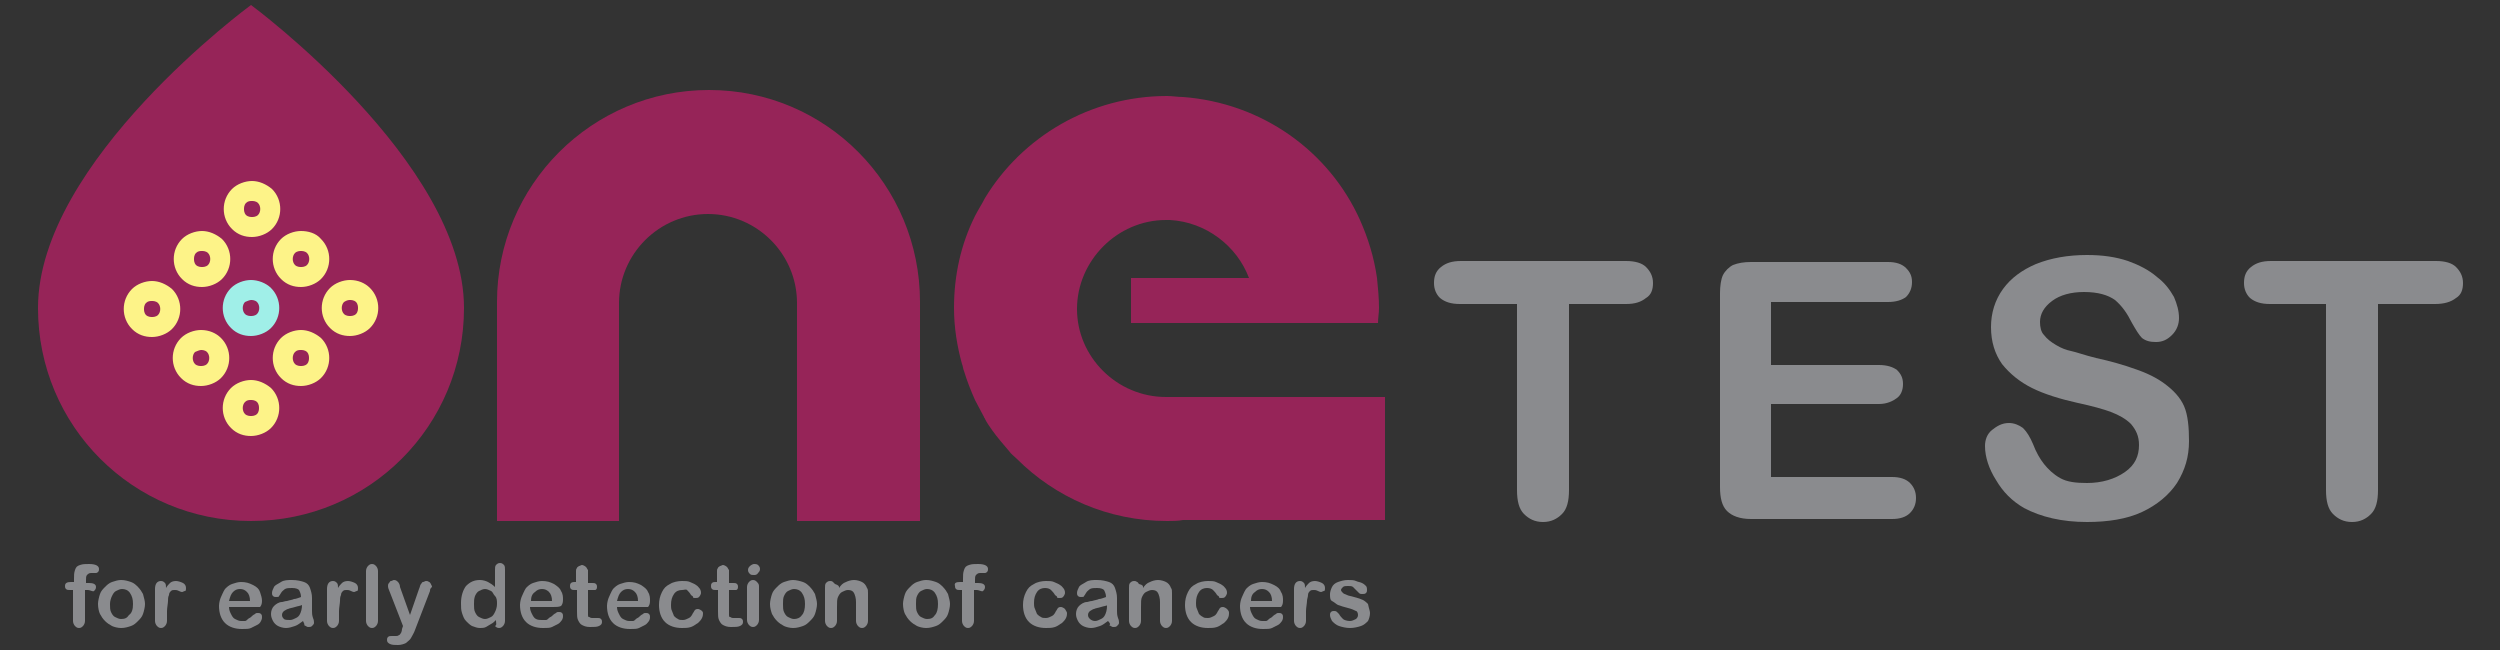<?xml version="1.0" encoding="utf-8"?>
<!-- Generator: Adobe Illustrator 25.0.0, SVG Export Plug-In . SVG Version: 6.00 Build 0)  -->
<svg version="1.1" id="Слой_2" xmlns="http://www.w3.org/2000/svg" xmlns:xlink="http://www.w3.org/1999/xlink" x="0px" y="0px"
	 viewBox="0 0 250 65" style="enable-background:new 0 0 250 65;" xml:space="preserve">
<rect x="0" y="0" width="250" height="65" fill="#333333" stroke="none"/>
<style type="text/css">
	.st0{fill:#8A8B8E;}
	.st1{fill:#962458;}
	.st2{fill:#FDF388;}
	.st3{fill:#A0EFE8;}
</style>
<g>
	<g>
		<path class="st0" d="M162.6,30.4h-5.7v18.6c0,1.1-0.2,1.9-0.7,2.4c-0.5,0.5-1.1,0.8-1.9,0.8c-0.8,0-1.4-0.3-1.9-0.8
			c-0.5-0.5-0.7-1.3-0.7-2.4V30.4h-5.7c-0.9,0-1.5-0.2-2-0.6c-0.4-0.4-0.6-0.9-0.6-1.5c0-0.7,0.2-1.2,0.7-1.6s1.1-0.6,2-0.6h16.5
			c0.9,0,1.6,0.2,2,0.6s0.7,0.9,0.7,1.6s-0.2,1.2-0.7,1.5C164.1,30.2,163.5,30.4,162.6,30.4z"/>
		<path class="st0" d="M188.8,30.2h-11.7v6.3h10.8c0.8,0,1.4,0.2,1.8,0.5c0.4,0.4,0.6,0.8,0.6,1.4c0,0.6-0.2,1.1-0.6,1.4
			s-1,0.6-1.8,0.6h-10.8v7.3h12.1c0.8,0,1.4,0.2,1.8,0.6s0.6,0.9,0.6,1.5c0,0.6-0.2,1.1-0.6,1.5s-1,0.6-1.8,0.6h-14.1
			c-1.1,0-1.9-0.3-2.4-0.8c-0.5-0.5-0.7-1.3-0.7-2.4V29.3c0-0.7,0.1-1.4,0.3-1.8s0.6-0.8,1-1c0.5-0.2,1.1-0.3,1.8-0.3h13.7
			c0.8,0,1.4,0.2,1.8,0.6c0.4,0.4,0.6,0.8,0.6,1.4c0,0.6-0.2,1.1-0.6,1.5C190.2,30,189.6,30.2,188.8,30.2z"/>
		<path class="st0" d="M218.9,44.1c0,1.6-0.4,2.9-1.2,4.2c-0.8,1.2-2,2.2-3.5,2.9s-3.4,1-5.5,1c-2.5,0-4.6-0.5-6.3-1.4
			c-1.2-0.7-2.1-1.6-2.8-2.8c-0.7-1.1-1.1-2.3-1.1-3.4c0-0.6,0.2-1.2,0.7-1.6s1-0.7,1.7-0.7c0.5,0,1,0.2,1.4,0.5
			c0.4,0.4,0.7,0.9,1,1.6c0.3,0.8,0.7,1.5,1.1,2c0.4,0.5,0.9,1,1.6,1.4c0.7,0.4,1.6,0.5,2.7,0.5c1.5,0,2.8-0.4,3.8-1.1
			c1-0.7,1.4-1.6,1.4-2.7c0-0.9-0.3-1.5-0.8-2.1c-0.5-0.5-1.2-0.9-2-1.2c-0.8-0.3-1.9-0.6-3.3-0.9c-1.8-0.4-3.4-0.9-4.6-1.5
			s-2.2-1.4-3-2.4c-0.7-1-1.1-2.2-1.1-3.7c0-1.4,0.4-2.7,1.2-3.8c0.8-1.1,1.9-1.9,3.3-2.5c1.5-0.6,3.2-0.9,5.1-0.9
			c1.6,0,2.9,0.2,4.1,0.6c1.1,0.4,2.1,0.9,2.9,1.6c0.8,0.6,1.3,1.3,1.7,2c0.3,0.7,0.5,1.4,0.5,2.1c0,0.6-0.2,1.2-0.7,1.7
			s-1,0.7-1.6,0.7c-0.6,0-1-0.1-1.4-0.4c-0.3-0.3-0.6-0.8-1-1.5c-0.5-1-1-1.7-1.7-2.3c-0.7-0.5-1.7-0.8-3.1-0.8
			c-1.3,0-2.4,0.3-3.2,0.9c-0.8,0.6-1.2,1.3-1.2,2.1c0,0.5,0.1,1,0.4,1.3c0.3,0.4,0.7,0.7,1.2,1s1,0.5,1.5,0.6s1.3,0.4,2.5,0.7
			c1.4,0.3,2.8,0.7,3.9,1.1c1.2,0.4,2.2,0.9,3,1.5c0.8,0.6,1.5,1.3,1.9,2.2S218.9,42.8,218.9,44.1z"/>
		<path class="st0" d="M243.5,30.4h-5.7v18.6c0,1.1-0.2,1.9-0.7,2.4c-0.5,0.5-1.1,0.8-1.9,0.8c-0.8,0-1.4-0.3-1.9-0.8
			c-0.5-0.5-0.7-1.3-0.7-2.4V30.4H227c-0.9,0-1.5-0.2-2-0.6c-0.4-0.4-0.6-0.9-0.6-1.5c0-0.7,0.2-1.2,0.7-1.6s1.1-0.6,2-0.6h16.5
			c0.9,0,1.6,0.2,2,0.6s0.7,0.9,0.7,1.6s-0.2,1.2-0.7,1.5C245.1,30.2,244.4,30.4,243.5,30.4z"/>
	</g>
	<g>
		<path class="st0" d="M7.1,58.2h0.3v-0.3c0-0.4,0-0.6,0.1-0.9s0.2-0.4,0.5-0.5s0.5-0.1,0.9-0.1c0.7,0,1,0.2,1,0.5
			c0,0.1,0,0.2-0.1,0.3s-0.2,0.1-0.2,0.1c0,0-0.1,0-0.2,0c-0.1,0-0.2,0-0.3,0c-0.2,0-0.3,0.1-0.4,0.2c-0.1,0.1-0.1,0.3-0.1,0.5v0.3
			h0.3c0.4,0,0.7,0.1,0.7,0.4c0,0.2-0.1,0.3-0.2,0.4S9,59,8.8,59H8.5v3.1c0,0.2-0.1,0.4-0.2,0.5c-0.1,0.1-0.2,0.2-0.4,0.2
			c-0.2,0-0.3-0.1-0.4-0.2s-0.2-0.3-0.2-0.5V59H7c-0.2,0-0.3,0-0.4-0.1c-0.1-0.1-0.1-0.2-0.1-0.3C6.5,58.3,6.7,58.2,7.1,58.2z"/>
		<path class="st0" d="M14.5,60.4c0,0.3-0.1,0.7-0.2,1c-0.1,0.3-0.3,0.5-0.5,0.7c-0.2,0.2-0.4,0.4-0.7,0.5c-0.3,0.1-0.6,0.2-1,0.2
			c-0.3,0-0.7-0.1-0.9-0.2s-0.5-0.3-0.7-0.5c-0.2-0.2-0.4-0.5-0.5-0.7s-0.2-0.6-0.2-1c0-0.3,0.1-0.7,0.2-1c0.1-0.3,0.3-0.5,0.5-0.7
			c0.2-0.2,0.4-0.4,0.7-0.5s0.6-0.2,0.9-0.2c0.4,0,0.7,0.1,1,0.2c0.3,0.1,0.5,0.3,0.7,0.5c0.2,0.2,0.4,0.5,0.5,0.7
			C14.4,59.8,14.5,60.1,14.5,60.4z M13.3,60.4c0-0.5-0.1-0.8-0.3-1.1c-0.2-0.3-0.5-0.4-0.8-0.4c-0.2,0-0.4,0.1-0.6,0.2
			c-0.2,0.1-0.3,0.3-0.4,0.5S11,60.1,11,60.4c0,0.3,0,0.6,0.1,0.8c0.1,0.2,0.2,0.4,0.4,0.5c0.2,0.1,0.4,0.2,0.6,0.2
			c0.4,0,0.6-0.1,0.8-0.4C13.2,61.3,13.3,60.9,13.3,60.4z"/>
		<path class="st0" d="M16.7,61.1v1c0,0.2-0.1,0.4-0.2,0.5c-0.1,0.1-0.2,0.2-0.4,0.2c-0.2,0-0.3-0.1-0.4-0.2
			c-0.1-0.1-0.2-0.3-0.2-0.5v-3.2c0-0.5,0.2-0.8,0.6-0.8c0.2,0,0.3,0.1,0.4,0.2c0.1,0.1,0.1,0.3,0.1,0.5c0.1-0.2,0.3-0.4,0.4-0.5
			c0.1-0.1,0.3-0.2,0.6-0.2c0.2,0,0.5,0.1,0.7,0.2c0.2,0.1,0.3,0.3,0.3,0.5c0,0.1,0,0.3-0.1,0.3s-0.2,0.1-0.3,0.1c0,0-0.1,0-0.3-0.1
			c-0.2-0.1-0.3-0.1-0.4-0.1c-0.2,0-0.3,0-0.4,0.1s-0.2,0.2-0.2,0.4c-0.1,0.2-0.1,0.4-0.1,0.6S16.7,60.8,16.7,61.1z"/>
		<path class="st0" d="M25.2,60.7h-2.3c0,0.3,0.1,0.5,0.2,0.7c0.1,0.2,0.2,0.4,0.4,0.5s0.4,0.2,0.6,0.2c0.1,0,0.3,0,0.4,0
			s0.2-0.1,0.3-0.2c0.1-0.1,0.2-0.1,0.3-0.2c0.1-0.1,0.2-0.2,0.4-0.3c0.1-0.1,0.1-0.1,0.3-0.1c0.1,0,0.2,0,0.3,0.1
			c0.1,0.1,0.1,0.2,0.1,0.3c0,0.1,0,0.2-0.1,0.4s-0.2,0.3-0.4,0.4c-0.2,0.1-0.4,0.2-0.6,0.3c-0.2,0.1-0.5,0.1-0.9,0.1
			c-0.7,0-1.3-0.2-1.7-0.6c-0.4-0.4-0.6-1-0.6-1.7c0-0.3,0.1-0.7,0.2-0.9s0.2-0.5,0.4-0.8c0.2-0.2,0.4-0.4,0.7-0.5
			c0.3-0.1,0.6-0.2,0.9-0.2c0.5,0,0.8,0.1,1.2,0.3s0.6,0.4,0.7,0.7s0.2,0.6,0.2,0.9c0,0.3-0.1,0.5-0.2,0.6
			C25.7,60.7,25.5,60.7,25.2,60.7z M22.9,60.1H25c0-0.4-0.1-0.7-0.3-0.9s-0.4-0.3-0.7-0.3c-0.3,0-0.5,0.1-0.7,0.3
			C23.1,59.4,23,59.7,22.9,60.1z"/>
		<path class="st0" d="M30.3,62.1c-0.3,0.2-0.5,0.4-0.8,0.5c-0.3,0.1-0.6,0.2-0.9,0.2c-0.3,0-0.6-0.1-0.8-0.2
			c-0.2-0.1-0.4-0.3-0.5-0.5c-0.1-0.2-0.2-0.4-0.2-0.7c0-0.3,0.1-0.6,0.3-0.8s0.5-0.4,0.8-0.4c0.1,0,0.3-0.1,0.5-0.1
			c0.3-0.1,0.5-0.1,0.7-0.2c0.2,0,0.4-0.1,0.7-0.2c0-0.3-0.1-0.5-0.2-0.7c-0.1-0.1-0.3-0.2-0.7-0.2c-0.3,0-0.5,0-0.7,0.1
			c-0.1,0.1-0.3,0.2-0.4,0.4c-0.1,0.2-0.2,0.3-0.2,0.3c0,0.1-0.1,0.1-0.3,0.1c-0.1,0-0.2,0-0.3-0.1c-0.1-0.1-0.1-0.2-0.1-0.3
			c0-0.2,0.1-0.4,0.2-0.6c0.1-0.2,0.4-0.3,0.7-0.5s0.7-0.2,1.1-0.2c0.5,0,0.9,0.1,1.2,0.2c0.3,0.1,0.5,0.3,0.6,0.6
			c0.1,0.3,0.2,0.6,0.2,1c0,0.3,0,0.5,0,0.7c0,0.2,0,0.4,0,0.6c0,0.2,0,0.4,0.1,0.7c0.1,0.2,0.1,0.4,0.1,0.5c0,0.1-0.1,0.2-0.2,0.3
			c-0.1,0.1-0.2,0.1-0.4,0.1c-0.1,0-0.2-0.1-0.4-0.2C30.5,62.5,30.4,62.3,30.3,62.1z M30.2,60.5c-0.2,0.1-0.4,0.1-0.7,0.2
			c-0.3,0.1-0.5,0.1-0.7,0.2c-0.1,0-0.2,0.1-0.4,0.2c-0.1,0.1-0.2,0.2-0.2,0.4c0,0.2,0.1,0.3,0.2,0.4S28.8,62,29,62
			c0.2,0,0.4-0.1,0.6-0.2c0.2-0.1,0.3-0.2,0.4-0.4c0.1-0.2,0.2-0.5,0.2-0.9V60.5z"/>
		<path class="st0" d="M33.9,61.1v1c0,0.2-0.1,0.4-0.2,0.5c-0.1,0.1-0.2,0.2-0.4,0.2c-0.2,0-0.3-0.1-0.4-0.2
			c-0.1-0.1-0.2-0.3-0.2-0.5v-3.2c0-0.5,0.2-0.8,0.6-0.8c0.2,0,0.3,0.1,0.4,0.2c0.1,0.1,0.1,0.3,0.1,0.5c0.1-0.2,0.3-0.4,0.4-0.5
			c0.1-0.1,0.3-0.2,0.6-0.2c0.2,0,0.5,0.1,0.7,0.2c0.2,0.1,0.3,0.3,0.3,0.5c0,0.1,0,0.3-0.1,0.3s-0.2,0.1-0.3,0.1c0,0-0.1,0-0.3-0.1
			c-0.2-0.1-0.3-0.1-0.4-0.1c-0.2,0-0.3,0-0.4,0.1s-0.2,0.2-0.2,0.4c-0.1,0.2-0.1,0.4-0.1,0.6S33.9,60.8,33.9,61.1z"/>
		<path class="st0" d="M36.6,62.1v-5c0-0.2,0.1-0.4,0.2-0.5c0.1-0.1,0.2-0.2,0.4-0.2s0.3,0.1,0.4,0.2c0.1,0.1,0.2,0.3,0.2,0.5v5
			c0,0.2-0.1,0.4-0.2,0.5c-0.1,0.1-0.2,0.2-0.4,0.2c-0.2,0-0.3-0.1-0.4-0.2C36.7,62.5,36.6,62.3,36.6,62.1z"/>
		<path class="st0" d="M40.2,62.9l0.1-0.3l-1.4-3.6c-0.1-0.2-0.1-0.4-0.1-0.4c0-0.1,0-0.2,0.1-0.3s0.1-0.2,0.2-0.2s0.2-0.1,0.3-0.1
			c0.2,0,0.3,0.1,0.4,0.2c0.1,0.1,0.2,0.3,0.2,0.5l1,2.8l0.9-2.6c0.1-0.2,0.1-0.4,0.2-0.5c0.1-0.1,0.1-0.2,0.2-0.2s0.2-0.1,0.3-0.1
			c0.1,0,0.2,0,0.3,0.1c0.1,0,0.1,0.1,0.2,0.2c0,0.1,0.1,0.2,0.1,0.2c0,0.1,0,0.1-0.1,0.2s-0.1,0.2-0.1,0.3l-1.5,3.9
			c-0.1,0.3-0.3,0.6-0.4,0.8c-0.1,0.2-0.3,0.3-0.5,0.5c-0.2,0.1-0.5,0.2-0.8,0.2c-0.3,0-0.6,0-0.8-0.1s-0.3-0.2-0.3-0.4
			c0-0.1,0-0.2,0.1-0.3c0.1-0.1,0.2-0.1,0.4-0.1c0.1,0,0.1,0,0.2,0c0.1,0,0.1,0,0.2,0c0.1,0,0.2,0,0.3-0.1c0.1,0,0.1-0.1,0.2-0.2
			C40.1,63.3,40.2,63.1,40.2,62.9z"/>
		<path class="st0" d="M49.6,62.1V62c-0.2,0.2-0.3,0.3-0.5,0.4c-0.2,0.1-0.3,0.2-0.5,0.3c-0.2,0.1-0.4,0.1-0.6,0.1
			c-0.3,0-0.5-0.1-0.8-0.2c-0.2-0.1-0.4-0.3-0.6-0.5c-0.2-0.2-0.3-0.5-0.4-0.8c-0.1-0.3-0.1-0.6-0.1-1c0-0.7,0.2-1.3,0.5-1.7
			c0.4-0.4,0.8-0.6,1.4-0.6c0.3,0,0.6,0.1,0.8,0.2s0.5,0.3,0.7,0.5v-1.7c0-0.2,0-0.4,0.1-0.5s0.2-0.2,0.4-0.2s0.3,0.1,0.4,0.2
			s0.1,0.3,0.1,0.5v5.1c0,0.2-0.1,0.4-0.2,0.5c-0.1,0.1-0.2,0.2-0.4,0.2c-0.2,0-0.3-0.1-0.4-0.2C49.7,62.5,49.6,62.3,49.6,62.1z
			 M47.4,60.4c0,0.3,0,0.6,0.1,0.8c0.1,0.2,0.2,0.4,0.4,0.5c0.2,0.1,0.4,0.2,0.6,0.2c0.2,0,0.4-0.1,0.6-0.2c0.2-0.1,0.3-0.3,0.4-0.5
			s0.2-0.5,0.2-0.8c0-0.3,0-0.6-0.2-0.8s-0.2-0.4-0.4-0.5s-0.4-0.2-0.6-0.2c-0.2,0-0.4,0.1-0.6,0.2c-0.2,0.1-0.3,0.3-0.4,0.5
			C47.4,59.9,47.4,60.1,47.4,60.4z"/>
		<path class="st0" d="M55.3,60.7h-2.3c0,0.3,0.1,0.5,0.2,0.7c0.1,0.2,0.2,0.4,0.4,0.5S54,62,54.2,62c0.1,0,0.3,0,0.4,0
			s0.2-0.1,0.3-0.2s0.2-0.1,0.3-0.2c0.1-0.1,0.2-0.2,0.4-0.3c0.1-0.1,0.1-0.1,0.3-0.1c0.1,0,0.2,0,0.3,0.1c0.1,0.1,0.1,0.2,0.1,0.3
			c0,0.1,0,0.2-0.1,0.4c-0.1,0.1-0.2,0.3-0.4,0.4c-0.2,0.1-0.4,0.2-0.6,0.3c-0.2,0.1-0.5,0.1-0.9,0.1c-0.7,0-1.3-0.2-1.7-0.6
			c-0.4-0.4-0.6-1-0.6-1.7c0-0.3,0.1-0.7,0.2-0.9s0.2-0.5,0.4-0.8c0.2-0.2,0.4-0.4,0.7-0.5c0.3-0.1,0.6-0.2,0.9-0.2
			c0.5,0,0.8,0.1,1.2,0.3c0.3,0.2,0.6,0.4,0.7,0.7c0.2,0.3,0.2,0.6,0.2,0.9c0,0.3-0.1,0.5-0.2,0.6C55.9,60.7,55.6,60.7,55.3,60.7z
			 M53.1,60.1h2.1c0-0.4-0.1-0.7-0.3-0.9c-0.2-0.2-0.4-0.3-0.7-0.3c-0.3,0-0.5,0.1-0.7,0.3C53.2,59.4,53.1,59.7,53.1,60.1z"/>
		<path class="st0" d="M57.5,58.2h0.1v-0.7c0-0.2,0-0.3,0-0.4c0-0.1,0-0.2,0.1-0.3c0-0.1,0.1-0.1,0.2-0.2c0.1,0,0.2-0.1,0.3-0.1
			c0.1,0,0.3,0.1,0.4,0.2c0.1,0.1,0.1,0.2,0.2,0.3c0,0.1,0,0.3,0,0.5v0.8h0.4c0.2,0,0.3,0,0.4,0.1c0.1,0.1,0.1,0.2,0.1,0.3
			c0,0.2-0.1,0.3-0.2,0.3C59.4,59,59.3,59,59,59h-0.2v2.1c0,0.2,0,0.3,0,0.4s0,0.2,0.1,0.2s0.1,0.1,0.3,0.1c0.1,0,0.2,0,0.3,0
			c0.1,0,0.2,0,0.3,0c0.1,0,0.2,0,0.3,0.1c0.1,0.1,0.1,0.2,0.1,0.3c0,0.2-0.1,0.3-0.3,0.4s-0.5,0.1-0.9,0.1c-0.4,0-0.6-0.1-0.8-0.2
			s-0.3-0.3-0.4-0.5c-0.1-0.2-0.1-0.5-0.1-0.9V59h-0.2c-0.2,0-0.3,0-0.4-0.1c-0.1-0.1-0.1-0.2-0.1-0.3c0-0.1,0-0.2,0.1-0.3
			C57.2,58.2,57.4,58.2,57.5,58.2z"/>
		<path class="st0" d="M64,60.7h-2.3c0,0.3,0.1,0.5,0.2,0.7c0.1,0.2,0.2,0.4,0.4,0.5s0.4,0.2,0.6,0.2c0.1,0,0.3,0,0.4,0
			s0.2-0.1,0.3-0.2s0.2-0.1,0.3-0.2c0.1-0.1,0.2-0.2,0.4-0.3c0.1-0.1,0.1-0.1,0.3-0.1c0.1,0,0.2,0,0.3,0.1c0.1,0.1,0.1,0.2,0.1,0.3
			c0,0.1,0,0.2-0.1,0.4c-0.1,0.1-0.2,0.3-0.4,0.4c-0.2,0.1-0.4,0.2-0.6,0.3c-0.2,0.1-0.5,0.1-0.9,0.1c-0.7,0-1.3-0.2-1.7-0.6
			c-0.4-0.4-0.6-1-0.6-1.7c0-0.3,0.1-0.7,0.2-0.9s0.2-0.5,0.4-0.8c0.2-0.2,0.4-0.4,0.7-0.5c0.3-0.1,0.6-0.2,0.9-0.2
			c0.5,0,0.8,0.1,1.2,0.3c0.3,0.2,0.6,0.4,0.7,0.7c0.2,0.3,0.2,0.6,0.2,0.9c0,0.3-0.1,0.5-0.2,0.6C64.5,60.7,64.3,60.7,64,60.7z
			 M61.7,60.1h2.1c0-0.4-0.1-0.7-0.3-0.9c-0.2-0.2-0.4-0.3-0.7-0.3c-0.3,0-0.5,0.1-0.7,0.3C61.9,59.4,61.8,59.7,61.7,60.1z"/>
		<path class="st0" d="M70.3,61.3c0,0.1,0,0.3-0.1,0.5s-0.2,0.3-0.4,0.5c-0.2,0.1-0.4,0.3-0.7,0.4c-0.3,0.1-0.6,0.1-0.9,0.1
			c-0.7,0-1.3-0.2-1.7-0.6c-0.4-0.4-0.6-1-0.6-1.7c0-0.5,0.1-0.9,0.3-1.3c0.2-0.4,0.4-0.6,0.8-0.8c0.3-0.2,0.8-0.3,1.2-0.3
			c0.3,0,0.6,0,0.8,0.1c0.2,0.1,0.5,0.2,0.6,0.3c0.2,0.1,0.3,0.3,0.4,0.4c0.1,0.2,0.1,0.3,0.1,0.4c0,0.1-0.1,0.3-0.2,0.4
			c-0.1,0.1-0.2,0.1-0.4,0.1c-0.1,0-0.2,0-0.2-0.1s-0.1-0.1-0.2-0.2c-0.1-0.2-0.3-0.4-0.4-0.5S68.4,59,68.2,59
			c-0.3,0-0.6,0.1-0.8,0.4s-0.3,0.6-0.3,1.1c0,0.2,0,0.4,0.1,0.6c0.1,0.2,0.1,0.3,0.2,0.5c0.1,0.1,0.2,0.2,0.4,0.3
			c0.1,0.1,0.3,0.1,0.5,0.1c0.2,0,0.4-0.1,0.6-0.2s0.3-0.3,0.4-0.5c0.1-0.1,0.1-0.2,0.2-0.3c0.1-0.1,0.2-0.1,0.3-0.1
			c0.1,0,0.3,0.1,0.4,0.2C70.2,61.1,70.3,61.2,70.3,61.3z"/>
		<path class="st0" d="M71.6,58.2h0.1v-0.7c0-0.2,0-0.3,0-0.4c0-0.1,0-0.2,0.1-0.3c0-0.1,0.1-0.1,0.2-0.2c0.1,0,0.2-0.1,0.3-0.1
			c0.1,0,0.3,0.1,0.4,0.2c0.1,0.1,0.1,0.2,0.2,0.3c0,0.1,0,0.3,0,0.5v0.8h0.4c0.2,0,0.3,0,0.4,0.1c0.1,0.1,0.1,0.2,0.1,0.3
			c0,0.2-0.1,0.3-0.2,0.3C73.5,59,73.3,59,73.1,59h-0.2v2.1c0,0.2,0,0.3,0,0.4s0,0.2,0.1,0.2s0.1,0.1,0.3,0.1c0.1,0,0.2,0,0.3,0
			c0.1,0,0.2,0,0.3,0c0.1,0,0.2,0,0.3,0.1c0.1,0.1,0.1,0.2,0.1,0.3c0,0.2-0.1,0.3-0.3,0.4s-0.5,0.1-0.9,0.1c-0.4,0-0.6-0.1-0.8-0.2
			s-0.3-0.3-0.4-0.5c-0.1-0.2-0.1-0.5-0.1-0.9V59h-0.2c-0.2,0-0.3,0-0.4-0.1c-0.1-0.1-0.1-0.2-0.1-0.3c0-0.1,0-0.2,0.1-0.3
			C71.3,58.2,71.4,58.2,71.6,58.2z"/>
		<path class="st0" d="M75.4,57.5c-0.2,0-0.3,0-0.4-0.1s-0.2-0.2-0.2-0.4c0-0.2,0.1-0.3,0.2-0.4s0.3-0.2,0.4-0.2
			c0.1,0,0.3,0,0.4,0.1c0.1,0.1,0.2,0.2,0.2,0.4c0,0.2-0.1,0.3-0.2,0.4C75.7,57.5,75.5,57.5,75.4,57.5z M75.9,58.7v3.3
			c0,0.2-0.1,0.4-0.2,0.5c-0.1,0.1-0.2,0.2-0.4,0.2s-0.3-0.1-0.4-0.2c-0.1-0.1-0.2-0.3-0.2-0.5v-3.3c0-0.2,0.1-0.4,0.2-0.5
			c0.1-0.1,0.2-0.2,0.4-0.2s0.3,0.1,0.4,0.2C75.9,58.4,75.9,58.5,75.9,58.7z"/>
		<path class="st0" d="M81.7,60.4c0,0.3-0.1,0.7-0.2,1c-0.1,0.3-0.3,0.5-0.5,0.7c-0.2,0.2-0.4,0.4-0.7,0.5s-0.6,0.2-1,0.2
			c-0.3,0-0.7-0.1-0.9-0.2s-0.5-0.3-0.7-0.5c-0.2-0.2-0.4-0.5-0.5-0.7c-0.1-0.3-0.2-0.6-0.2-1c0-0.3,0.1-0.7,0.2-1
			c0.1-0.3,0.3-0.5,0.5-0.7s0.4-0.4,0.7-0.5c0.3-0.1,0.6-0.2,0.9-0.2c0.3,0,0.7,0.1,1,0.2c0.3,0.1,0.5,0.3,0.7,0.5
			c0.2,0.2,0.4,0.5,0.5,0.7C81.6,59.8,81.7,60.1,81.7,60.4z M80.5,60.4c0-0.5-0.1-0.8-0.3-1.1c-0.2-0.3-0.5-0.4-0.8-0.4
			c-0.2,0-0.4,0.1-0.6,0.2s-0.3,0.3-0.4,0.5c-0.1,0.2-0.1,0.5-0.1,0.8c0,0.3,0,0.6,0.1,0.8c0.1,0.2,0.2,0.4,0.4,0.5
			c0.2,0.1,0.4,0.2,0.6,0.2c0.3,0,0.6-0.1,0.8-0.4C80.4,61.3,80.5,60.9,80.5,60.4z"/>
		<path class="st0" d="M83.9,58.7v0.1c0.2-0.3,0.4-0.5,0.7-0.6c0.2-0.1,0.5-0.2,0.8-0.2c0.3,0,0.6,0.1,0.8,0.2
			c0.2,0.1,0.4,0.3,0.5,0.6c0.1,0.1,0.1,0.3,0.1,0.5c0,0.2,0,0.4,0,0.6v2.2c0,0.2-0.1,0.4-0.2,0.5c-0.1,0.1-0.2,0.2-0.4,0.2
			c-0.2,0-0.3-0.1-0.4-0.2s-0.2-0.3-0.2-0.5v-1.9c0-0.4-0.1-0.7-0.2-0.9c-0.1-0.2-0.3-0.3-0.6-0.3c-0.2,0-0.4,0.1-0.6,0.2
			c-0.2,0.1-0.3,0.3-0.4,0.5c-0.1,0.2-0.1,0.5-0.1,1v1.4c0,0.2-0.1,0.4-0.2,0.5c-0.1,0.1-0.2,0.2-0.4,0.2c-0.2,0-0.3-0.1-0.4-0.2
			s-0.2-0.3-0.2-0.5v-3.3c0-0.2,0-0.4,0.1-0.5c0.1-0.1,0.2-0.2,0.4-0.2c0.1,0,0.2,0,0.3,0.1s0.1,0.1,0.2,0.2
			C83.8,58.5,83.9,58.6,83.9,58.7z"/>
		<path class="st0" d="M95,60.4c0,0.3-0.1,0.7-0.2,1c-0.1,0.3-0.3,0.5-0.5,0.7c-0.2,0.2-0.4,0.4-0.7,0.5c-0.3,0.1-0.6,0.2-1,0.2
			c-0.3,0-0.7-0.1-0.9-0.2s-0.5-0.3-0.7-0.5c-0.2-0.2-0.4-0.5-0.5-0.7s-0.2-0.6-0.2-1c0-0.3,0.1-0.7,0.2-1c0.1-0.3,0.3-0.5,0.5-0.7
			c0.2-0.2,0.4-0.4,0.7-0.5s0.6-0.2,0.9-0.2c0.4,0,0.7,0.1,1,0.2c0.3,0.1,0.5,0.3,0.7,0.5c0.2,0.2,0.4,0.5,0.5,0.7
			C94.9,59.8,95,60.1,95,60.4z M93.8,60.4c0-0.5-0.1-0.8-0.3-1.1c-0.2-0.3-0.5-0.4-0.8-0.4c-0.2,0-0.4,0.1-0.6,0.2
			c-0.2,0.1-0.3,0.3-0.4,0.5s-0.1,0.5-0.1,0.8c0,0.3,0,0.6,0.1,0.8c0.1,0.2,0.2,0.4,0.4,0.5c0.2,0.1,0.4,0.2,0.6,0.2
			c0.4,0,0.6-0.1,0.8-0.4C93.7,61.3,93.8,60.9,93.8,60.4z"/>
		<path class="st0" d="M96,58.2h0.3v-0.3c0-0.4,0-0.6,0.1-0.9s0.2-0.4,0.5-0.5s0.5-0.1,0.9-0.1c0.7,0,1,0.2,1,0.5
			c0,0.1,0,0.2-0.1,0.3s-0.2,0.1-0.2,0.1c0,0-0.1,0-0.2,0c-0.1,0-0.2,0-0.3,0c-0.2,0-0.3,0.1-0.4,0.2c-0.1,0.1-0.1,0.3-0.1,0.5v0.3
			h0.3c0.4,0,0.7,0.1,0.7,0.4c0,0.2-0.1,0.3-0.2,0.4S97.9,59,97.7,59h-0.3v3.1c0,0.2-0.1,0.4-0.2,0.5c-0.1,0.1-0.2,0.2-0.4,0.2
			c-0.2,0-0.3-0.1-0.4-0.2s-0.2-0.3-0.2-0.5V59H96c-0.2,0-0.3,0-0.4-0.1c-0.1-0.1-0.1-0.2-0.1-0.3C95.4,58.3,95.6,58.2,96,58.2z"/>
		<path class="st0" d="M106.7,61.3c0,0.1,0,0.3-0.1,0.5s-0.2,0.3-0.4,0.5c-0.2,0.1-0.4,0.3-0.7,0.4c-0.3,0.1-0.6,0.1-0.9,0.1
			c-0.7,0-1.3-0.2-1.7-0.6c-0.4-0.4-0.6-1-0.6-1.7c0-0.5,0.1-0.9,0.3-1.3c0.2-0.4,0.4-0.6,0.8-0.8c0.3-0.2,0.8-0.3,1.2-0.3
			c0.3,0,0.6,0,0.8,0.1c0.2,0.1,0.5,0.2,0.6,0.3c0.2,0.1,0.3,0.3,0.4,0.4c0.1,0.2,0.1,0.3,0.1,0.4c0,0.1-0.1,0.3-0.2,0.4
			c-0.1,0.1-0.2,0.1-0.4,0.1c-0.1,0-0.2,0-0.2-0.1s-0.1-0.1-0.2-0.2c-0.1-0.2-0.3-0.4-0.4-0.5s-0.3-0.2-0.6-0.2
			c-0.3,0-0.6,0.1-0.8,0.4s-0.3,0.6-0.3,1.1c0,0.2,0,0.4,0.1,0.6c0.1,0.2,0.1,0.3,0.2,0.5c0.1,0.1,0.2,0.2,0.4,0.3
			c0.1,0.1,0.3,0.1,0.5,0.1c0.2,0,0.4-0.1,0.6-0.2s0.3-0.3,0.4-0.5c0.1-0.1,0.1-0.2,0.2-0.3c0.1-0.1,0.2-0.1,0.3-0.1
			c0.1,0,0.3,0.1,0.4,0.2C106.6,61.1,106.7,61.2,106.7,61.3z"/>
		<path class="st0" d="M122.9,61.3c0,0.1,0,0.3-0.1,0.5s-0.2,0.3-0.4,0.5c-0.2,0.1-0.4,0.3-0.7,0.4c-0.3,0.1-0.6,0.1-0.9,0.1
			c-0.7,0-1.3-0.2-1.7-0.6c-0.4-0.4-0.6-1-0.6-1.7c0-0.5,0.1-0.9,0.3-1.3c0.2-0.4,0.4-0.6,0.8-0.8c0.3-0.2,0.8-0.3,1.2-0.3
			c0.3,0,0.6,0,0.8,0.1c0.2,0.1,0.5,0.2,0.6,0.3c0.2,0.1,0.3,0.3,0.4,0.4c0.1,0.2,0.1,0.3,0.1,0.4c0,0.1-0.1,0.3-0.2,0.4
			c-0.1,0.1-0.2,0.1-0.4,0.1c-0.1,0-0.2,0-0.2-0.1s-0.1-0.1-0.2-0.2c-0.1-0.2-0.3-0.4-0.4-0.5s-0.3-0.2-0.6-0.2
			c-0.3,0-0.6,0.1-0.8,0.4s-0.3,0.6-0.3,1.1c0,0.2,0,0.4,0.1,0.6c0.1,0.2,0.1,0.3,0.2,0.5c0.1,0.1,0.2,0.2,0.4,0.3
			c0.1,0.1,0.3,0.1,0.5,0.1c0.2,0,0.4-0.1,0.6-0.2s0.3-0.3,0.4-0.5c0.1-0.1,0.1-0.2,0.2-0.3c0.1-0.1,0.2-0.1,0.3-0.1
			c0.1,0,0.3,0.1,0.4,0.2C122.9,61.1,122.9,61.2,122.9,61.3z"/>
		<path class="st0" d="M110.8,62.1c-0.3,0.2-0.5,0.4-0.8,0.5c-0.3,0.1-0.6,0.2-0.9,0.2c-0.3,0-0.6-0.1-0.8-0.2
			c-0.2-0.1-0.4-0.3-0.5-0.5s-0.2-0.4-0.2-0.7c0-0.3,0.1-0.6,0.3-0.8s0.5-0.4,0.8-0.4c0.1,0,0.3-0.1,0.5-0.1
			c0.3-0.1,0.5-0.1,0.7-0.2c0.2,0,0.4-0.1,0.7-0.2c0-0.3-0.1-0.5-0.2-0.7c-0.1-0.1-0.3-0.2-0.7-0.2c-0.3,0-0.5,0-0.7,0.1
			c-0.1,0.1-0.3,0.2-0.4,0.4c-0.1,0.2-0.2,0.3-0.2,0.3c0,0.1-0.1,0.1-0.3,0.1c-0.1,0-0.2,0-0.3-0.1s-0.1-0.2-0.1-0.3
			c0-0.2,0.1-0.4,0.2-0.6c0.1-0.2,0.4-0.3,0.7-0.5s0.7-0.2,1.1-0.2c0.5,0,0.9,0.1,1.2,0.2c0.3,0.1,0.5,0.3,0.6,0.6
			c0.1,0.3,0.2,0.6,0.2,1c0,0.3,0,0.5,0,0.7c0,0.2,0,0.4,0,0.6c0,0.2,0,0.4,0.1,0.7c0.1,0.2,0.1,0.4,0.1,0.5c0,0.1-0.1,0.2-0.2,0.3
			s-0.2,0.1-0.4,0.1c-0.1,0-0.2-0.1-0.4-0.2C111.1,62.5,111,62.3,110.8,62.1z M110.8,60.5c-0.2,0.1-0.4,0.1-0.7,0.2
			c-0.3,0.1-0.5,0.1-0.7,0.2c-0.1,0-0.2,0.1-0.4,0.2c-0.1,0.1-0.2,0.2-0.2,0.4c0,0.2,0.1,0.3,0.2,0.4c0.1,0.1,0.3,0.2,0.5,0.2
			c0.2,0,0.4-0.1,0.6-0.2c0.2-0.1,0.3-0.2,0.4-0.4c0.1-0.2,0.2-0.5,0.2-0.9V60.5z"/>
		<path class="st0" d="M114.3,58.7v0.1c0.2-0.3,0.4-0.5,0.7-0.6c0.2-0.1,0.5-0.2,0.8-0.2c0.3,0,0.6,0.1,0.8,0.2
			c0.2,0.1,0.4,0.3,0.5,0.6c0.1,0.1,0.1,0.3,0.1,0.5c0,0.2,0,0.4,0,0.6v2.2c0,0.2-0.1,0.4-0.2,0.5c-0.1,0.1-0.2,0.2-0.4,0.2
			c-0.2,0-0.3-0.1-0.4-0.2s-0.2-0.3-0.2-0.5v-1.9c0-0.4-0.1-0.7-0.2-0.9c-0.1-0.2-0.3-0.3-0.6-0.3c-0.2,0-0.4,0.1-0.6,0.2
			c-0.2,0.1-0.3,0.3-0.4,0.5c-0.1,0.2-0.1,0.5-0.1,1v1.4c0,0.2-0.1,0.4-0.2,0.5c-0.1,0.1-0.2,0.2-0.4,0.2c-0.2,0-0.3-0.1-0.4-0.2
			s-0.2-0.3-0.2-0.5v-3.3c0-0.2,0-0.4,0.1-0.5s0.2-0.2,0.4-0.2c0.1,0,0.2,0,0.3,0.1c0.1,0,0.1,0.1,0.2,0.2
			C114.3,58.5,114.3,58.6,114.3,58.7z"/>
		<path class="st0" d="M127.3,60.7h-2.3c0,0.3,0.1,0.5,0.2,0.7c0.1,0.2,0.2,0.4,0.4,0.5s0.4,0.2,0.6,0.2c0.1,0,0.3,0,0.4,0
			s0.2-0.1,0.3-0.2c0.1-0.1,0.2-0.1,0.3-0.2c0.1-0.1,0.2-0.2,0.4-0.3c0.1-0.1,0.1-0.1,0.3-0.1c0.1,0,0.2,0,0.3,0.1
			c0.1,0.1,0.1,0.2,0.1,0.3c0,0.1,0,0.2-0.1,0.4c-0.1,0.1-0.2,0.3-0.4,0.4c-0.2,0.1-0.4,0.2-0.6,0.3c-0.2,0.1-0.5,0.1-0.9,0.1
			c-0.7,0-1.3-0.2-1.7-0.6c-0.4-0.4-0.6-1-0.6-1.7c0-0.3,0.1-0.7,0.2-0.9s0.2-0.5,0.4-0.8c0.2-0.2,0.4-0.4,0.7-0.5
			c0.3-0.1,0.6-0.2,0.9-0.2c0.5,0,0.8,0.1,1.2,0.3s0.6,0.4,0.7,0.7c0.2,0.3,0.2,0.6,0.2,0.9c0,0.3-0.1,0.5-0.2,0.6
			C127.9,60.7,127.6,60.7,127.3,60.7z M125.1,60.1h2.1c0-0.4-0.1-0.7-0.3-0.9s-0.4-0.3-0.7-0.3c-0.3,0-0.5,0.1-0.7,0.3
			C125.2,59.4,125.1,59.7,125.1,60.1z"/>
		<path class="st0" d="M130.6,61.1v1c0,0.2-0.1,0.4-0.2,0.5c-0.1,0.1-0.2,0.2-0.4,0.2c-0.2,0-0.3-0.1-0.4-0.2
			c-0.1-0.1-0.2-0.3-0.2-0.5v-3.2c0-0.5,0.2-0.8,0.6-0.8c0.2,0,0.3,0.1,0.4,0.2c0.1,0.1,0.1,0.3,0.1,0.5c0.1-0.2,0.3-0.4,0.4-0.5
			c0.1-0.1,0.3-0.2,0.6-0.2c0.2,0,0.5,0.1,0.7,0.2c0.2,0.1,0.3,0.3,0.3,0.5c0,0.1,0,0.3-0.1,0.3s-0.2,0.1-0.3,0.1c0,0-0.1,0-0.3-0.1
			c-0.2-0.1-0.3-0.1-0.4-0.1c-0.2,0-0.3,0-0.4,0.1c-0.1,0.1-0.2,0.2-0.2,0.4s-0.1,0.4-0.1,0.6S130.6,60.8,130.6,61.1z"/>
		<path class="st0" d="M137,61.3c0,0.3-0.1,0.6-0.2,0.8c-0.2,0.2-0.4,0.4-0.7,0.5c-0.3,0.1-0.7,0.2-1.1,0.2c-0.4,0-0.8-0.1-1.1-0.2
			c-0.3-0.1-0.5-0.3-0.7-0.5c-0.1-0.2-0.2-0.4-0.2-0.6c0-0.1,0-0.2,0.1-0.3c0.1-0.1,0.2-0.1,0.3-0.1c0.1,0,0.2,0,0.3,0.1
			c0.1,0.1,0.1,0.1,0.2,0.2c0.1,0.2,0.3,0.4,0.4,0.5s0.4,0.2,0.7,0.2c0.2,0,0.4-0.1,0.6-0.2c0.1-0.1,0.2-0.2,0.2-0.4
			c0-0.2-0.1-0.4-0.2-0.4c-0.2-0.1-0.4-0.2-0.8-0.3c-0.4-0.1-0.7-0.2-1-0.3c-0.2-0.1-0.4-0.3-0.6-0.4s-0.2-0.4-0.2-0.7
			c0-0.2,0.1-0.5,0.2-0.7c0.1-0.2,0.3-0.4,0.6-0.5c0.3-0.1,0.6-0.2,1-0.2c0.3,0,0.6,0,0.8,0.1c0.2,0.1,0.4,0.1,0.6,0.2
			s0.3,0.2,0.4,0.3s0.1,0.3,0.1,0.4c0,0.1,0,0.2-0.1,0.3c-0.1,0.1-0.2,0.1-0.4,0.1c-0.1,0-0.2,0-0.3-0.1c-0.1-0.1-0.2-0.2-0.3-0.3
			c-0.1-0.1-0.2-0.2-0.3-0.3c-0.1-0.1-0.3-0.1-0.5-0.1c-0.2,0-0.4,0-0.5,0.1c-0.1,0.1-0.2,0.2-0.2,0.3c0,0.1,0.1,0.2,0.2,0.3
			c0.1,0.1,0.2,0.1,0.4,0.2c0.2,0.1,0.4,0.1,0.7,0.2c0.4,0.1,0.7,0.2,0.9,0.3c0.2,0.1,0.4,0.3,0.5,0.4C136.9,60.9,137,61.1,137,61.3
			z"/>
	</g>
	<path class="st1" d="M92,30.2v21.9H79.7V30.3c0-4.9-4-8.9-8.9-8.9s-8.9,4-8.9,8.9v21.8H49.7V30.2C49.7,18.5,59.2,9,70.9,9
		C82.6,9,92,18.5,92,30.2z"/>
	<path class="st1" d="M135.9,39.7H117h-0.4c-4.9,0-8.9-4-8.9-8.8s4-8.9,8.9-8.9h0.4c3.6,0.2,6.7,2.6,7.9,5.8h-11.8v4.5h12.2h12.5
		c0-0.5,0.1-1,0.1-1.5c0-1-0.1-2-0.2-3c-0.3-2.1-0.9-4-1.7-5.8c-3.1-6.9-9.8-11.7-17.7-12.3c-0.5,0-1.1-0.1-1.6-0.1
		c-7.7,0-14.5,4.1-18.2,10.2c0,0,0,0,0,0c-0.3,0.6-0.7,1.2-1,1.8c-1.4,2.8-2.1,5.9-2.1,9.2c0,1.9,0.3,3.8,0.8,5.6
		c0.1,0.2,0.1,0.5,0.2,0.7c0.3,1,0.7,2,1.1,2.9c0.3,0.6,0.6,1.1,0.9,1.7c0,0.1,0.1,0.1,0.1,0.2c0.2,0.4,0.5,0.8,0.7,1.1
		c0.5,0.7,1.1,1.4,1.7,2.1c0,0,0,0,0,0c0.2,0.3,0.5,0.5,0.8,0.8c3.8,3.8,9.1,6.2,15,6.2c0.5,0,1.1,0,1.6-0.1h20.2V39.7H135.9z"/>
	<path class="st1" d="M46.4,30.8c0,11.8-9.5,21.3-21.3,21.3S3.8,42.6,3.8,30.8c0-14.7,21.3-30.3,21.3-30.3S46.4,16.2,46.4,30.8z"/>
	<g>
		<g>
			<path class="st2" d="M30.1,35c0.1,0,0.4,0,0.6,0.2c0.2,0.2,0.2,0.5,0.2,0.6c0,0.1,0,0.4-0.2,0.6c-0.2,0.2-0.5,0.2-0.6,0.2
				c-0.1,0-0.4,0-0.6-0.2c-0.3-0.3-0.3-0.9,0-1.2C29.7,35,29.9,35,30.1,35 M30.1,33c-0.7,0-1.5,0.3-2,0.8c-1.1,1.1-1.1,2.9,0,4
				c0.6,0.6,1.3,0.8,2,0.8s1.5-0.3,2-0.8c1.1-1.1,1.1-2.9,0-4C31.5,33.3,30.8,33,30.1,33L30.1,33z"/>
			<path class="st2" d="M25.1,40c0.1,0,0.4,0,0.6,0.2c0.2,0.2,0.2,0.5,0.2,0.6c0,0.1,0,0.4-0.2,0.6c-0.2,0.2-0.5,0.2-0.6,0.2
				c-0.1,0-0.4,0-0.6-0.2c-0.3-0.3-0.3-0.9,0-1.2C24.7,40,24.9,40,25.1,40 M25.1,38c-0.7,0-1.5,0.3-2,0.8c-1.1,1.1-1.1,2.9,0,4
				c0.6,0.6,1.3,0.8,2,0.8s1.5-0.3,2-0.8c1.1-1.1,1.1-2.9,0-4C26.5,38.3,25.8,38,25.1,38L25.1,38z"/>
			<path class="st2" d="M35,30c0.1,0,0.4,0,0.6,0.2c0.2,0.2,0.2,0.5,0.2,0.6c0,0.1,0,0.4-0.2,0.6c-0.2,0.2-0.5,0.2-0.6,0.2
				c-0.1,0-0.4,0-0.6-0.2c-0.3-0.3-0.3-0.9,0-1.2C34.7,30,34.9,30,35,30 M35,28c-0.7,0-1.5,0.3-2,0.8c-1.1,1.1-1.1,2.9,0,4
				c0.6,0.6,1.3,0.8,2,0.8s1.5-0.3,2-0.8c1.1-1.1,1.1-2.9,0-4C36.5,28.3,35.8,28,35,28L35,28z"/>
		</g>
		<g>
			<path class="st3" d="M25.1,30c0.1,0,0.4,0,0.6,0.2c0.3,0.3,0.3,0.9,0,1.2c-0.2,0.2-0.5,0.2-0.6,0.2c-0.1,0-0.4,0-0.6-0.2
				c-0.3-0.3-0.3-0.9,0-1.2C24.7,30.1,25,30,25.1,30 M25.1,28c-0.7,0-1.5,0.3-2,0.8c-1.1,1.1-1.1,2.9,0,4c0.6,0.6,1.3,0.8,2,0.8
				c0.7,0,1.5-0.3,2-0.8c1.1-1.1,1.1-2.9,0-4C26.6,28.3,25.8,28,25.1,28L25.1,28z"/>
			<path class="st2" d="M20.1,35c0.1,0,0.4,0,0.6,0.2c0.3,0.3,0.3,0.9,0,1.2c-0.2,0.2-0.5,0.2-0.6,0.2c-0.1,0-0.4,0-0.6-0.2
				c-0.3-0.3-0.3-0.9,0-1.2C19.7,35.1,20,35,20.1,35 M20.1,33c-0.7,0-1.5,0.3-2,0.8c-1.1,1.1-1.1,2.9,0,4c0.6,0.6,1.3,0.8,2,0.8
				c0.7,0,1.5-0.3,2-0.8c1.1-1.1,1.1-2.9,0-4C21.6,33.3,20.9,33,20.1,33L20.1,33z"/>
			<path class="st2" d="M30.1,25.1c0.1,0,0.4,0,0.6,0.2c0.3,0.3,0.3,0.9,0,1.2c-0.2,0.2-0.5,0.2-0.6,0.2c-0.1,0-0.4,0-0.6-0.2
				c-0.3-0.3-0.3-0.9,0-1.2C29.7,25.1,30,25.1,30.1,25.1 M30.1,23.1c-0.7,0-1.5,0.3-2,0.8c-1.1,1.1-1.1,2.9,0,4
				c0.6,0.6,1.3,0.8,2,0.8c0.7,0,1.5-0.3,2-0.8c1.1-1.1,1.1-2.9,0-4C31.6,23.3,30.8,23.1,30.1,23.1L30.1,23.1z"/>
		</g>
		<g>
			<path class="st2" d="M20.2,25.1c0.1,0,0.4,0,0.6,0.2c0.3,0.3,0.3,0.9,0,1.2c-0.2,0.2-0.5,0.2-0.6,0.2s-0.4,0-0.6-0.2
				c-0.2-0.2-0.2-0.5-0.2-0.6s0-0.4,0.2-0.6C19.8,25.1,20,25.1,20.2,25.1 M20.2,23.1c-0.7,0-1.5,0.3-2,0.8c-1.1,1.1-1.1,2.9,0,4
				c0.6,0.6,1.3,0.8,2,0.8s1.5-0.3,2-0.8c1.1-1.1,1.1-2.9,0-4C21.6,23.4,20.9,23.1,20.2,23.1L20.2,23.1z"/>
			<path class="st2" d="M15.2,30.1c0.1,0,0.4,0,0.6,0.2c0.3,0.3,0.3,0.9,0,1.2c-0.2,0.2-0.5,0.2-0.6,0.2s-0.4,0-0.6-0.2
				c-0.2-0.2-0.2-0.5-0.2-0.6c0-0.1,0-0.4,0.2-0.6C14.8,30.1,15,30.1,15.2,30.1 M15.2,28.1c-0.7,0-1.5,0.3-2,0.8
				c-1.1,1.1-1.1,2.9,0,4c0.6,0.6,1.3,0.8,2,0.8s1.5-0.3,2-0.8c1.1-1.1,1.1-2.9,0-4C16.6,28.4,15.9,28.1,15.2,28.1L15.2,28.1z"/>
			<path class="st2" d="M25.2,20.1c0.1,0,0.4,0,0.6,0.2c0.3,0.3,0.3,0.9,0,1.2c-0.2,0.2-0.5,0.2-0.6,0.2s-0.4,0-0.6-0.2
				c-0.2-0.2-0.2-0.5-0.2-0.6c0-0.1,0-0.4,0.2-0.6C24.8,20.1,25,20.1,25.2,20.1 M25.2,18.1c-0.7,0-1.5,0.3-2,0.8
				c-1.1,1.1-1.1,2.9,0,4c0.6,0.6,1.3,0.8,2,0.8s1.5-0.3,2-0.8c1.1-1.1,1.1-2.9,0-4C26.6,18.4,25.9,18.1,25.2,18.1L25.2,18.1z"/>
		</g>
	</g>
</g>
</svg>
